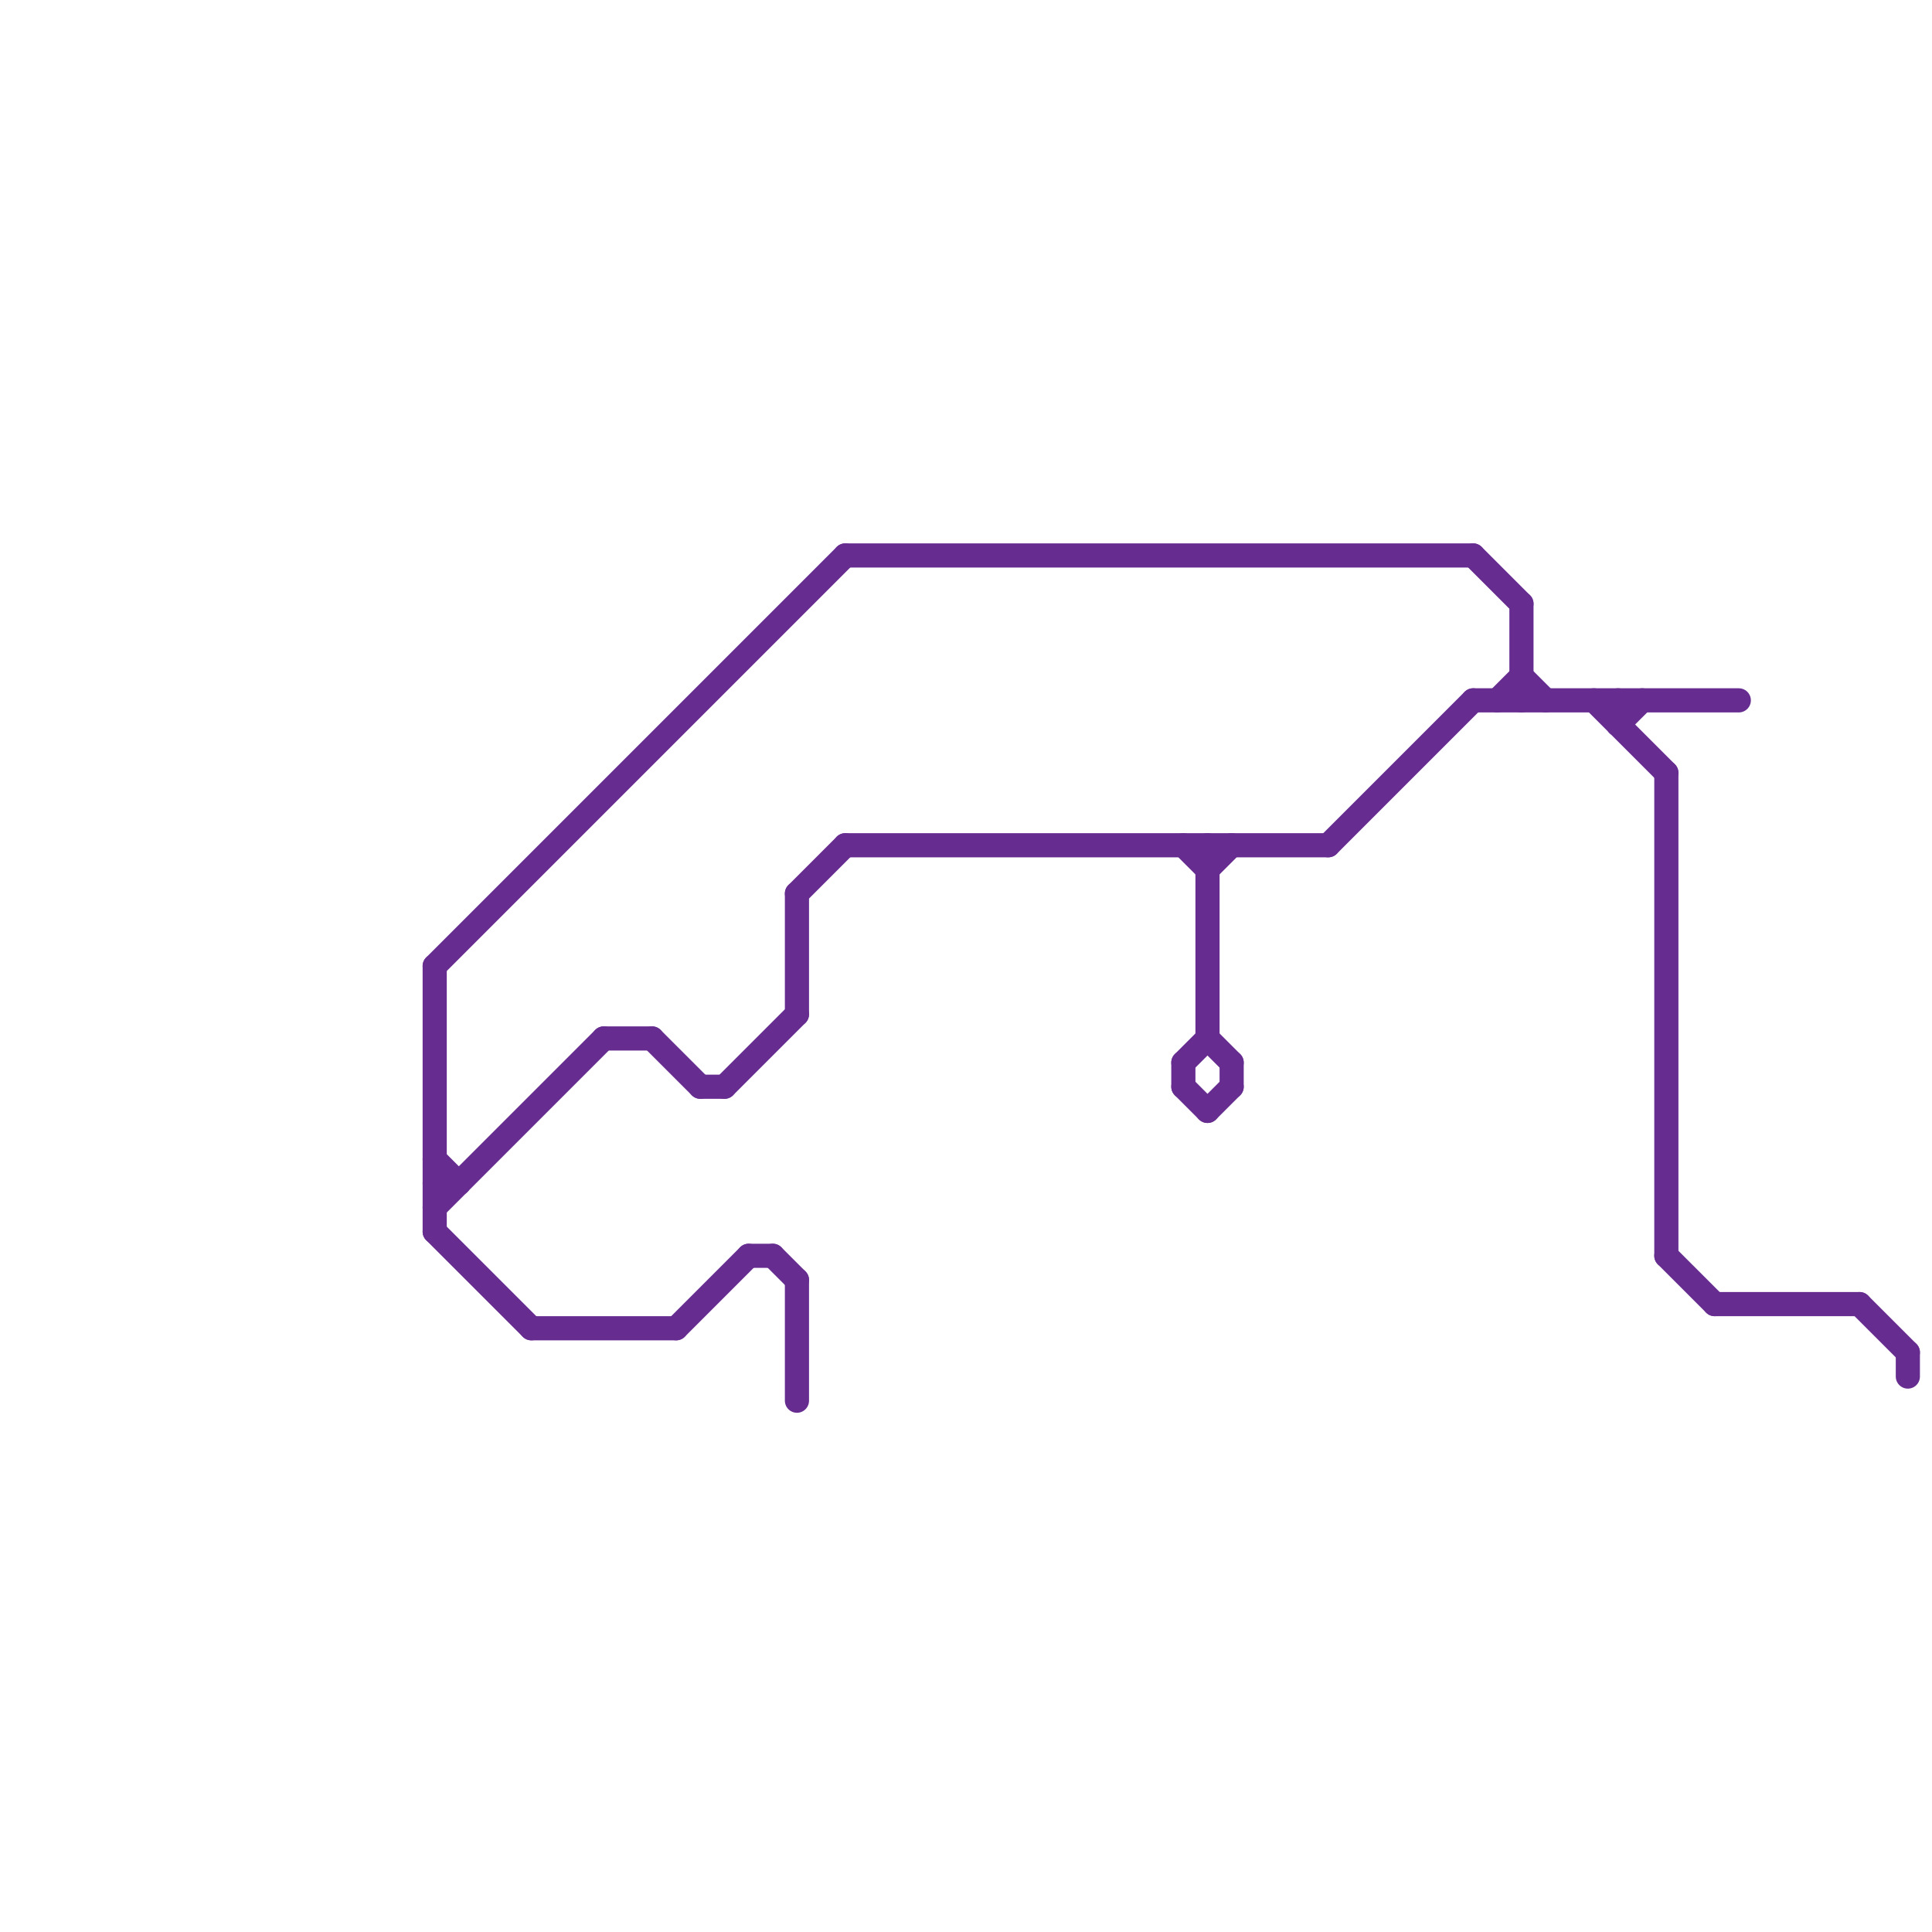 
<svg version="1.1" xmlns="http://www.w3.org/2000/svg" viewBox="0 0 80 80">
<style>text { font: 1px Helvetica; font-weight: 600; white-space: pre; dominant-baseline: central; } line { stroke-width: 1; fill: none; stroke-linecap: round; stroke-linejoin: round; } .c0 { stroke: #662c90 }</style><defs><g id="wm-xf"><circle r="1.2" fill="#000"/><circle r="0.9" fill="#fff"/><circle r="0.6" fill="#000"/><circle r="0.3" fill="#fff"/></g><g id="wm"><circle r="0.6" fill="#000"/><circle r="0.3" fill="#fff"/></g></defs><line class="c0" x1="22" y1="55" x2="28" y2="55"/><line class="c0" x1="66" y1="29" x2="69" y2="32"/><line class="c0" x1="30" y1="45" x2="33" y2="42"/><line class="c0" x1="29" y1="45" x2="30" y2="45"/><line class="c0" x1="33" y1="37" x2="33" y2="42"/><line class="c0" x1="63" y1="25" x2="63" y2="29"/><line class="c0" x1="69" y1="32" x2="69" y2="52"/><line class="c0" x1="61" y1="29" x2="72" y2="29"/><line class="c0" x1="18" y1="50" x2="25" y2="43"/><line class="c0" x1="32" y1="52" x2="33" y2="53"/><line class="c0" x1="50" y1="35" x2="50" y2="43"/><line class="c0" x1="18" y1="51" x2="22" y2="55"/><line class="c0" x1="50" y1="36" x2="51" y2="35"/><line class="c0" x1="33" y1="53" x2="33" y2="58"/><line class="c0" x1="18" y1="49" x2="19" y2="49"/><line class="c0" x1="67" y1="30" x2="68" y2="29"/><line class="c0" x1="62" y1="29" x2="63" y2="28"/><line class="c0" x1="33" y1="37" x2="35" y2="35"/><line class="c0" x1="67" y1="29" x2="67" y2="30"/><line class="c0" x1="18" y1="40" x2="18" y2="51"/><line class="c0" x1="49" y1="45" x2="50" y2="46"/><line class="c0" x1="31" y1="52" x2="32" y2="52"/><line class="c0" x1="77" y1="54" x2="79" y2="56"/><line class="c0" x1="49" y1="44" x2="49" y2="45"/><line class="c0" x1="61" y1="23" x2="63" y2="25"/><line class="c0" x1="25" y1="43" x2="27" y2="43"/><line class="c0" x1="18" y1="40" x2="35" y2="23"/><line class="c0" x1="63" y1="28" x2="64" y2="29"/><line class="c0" x1="35" y1="35" x2="55" y2="35"/><line class="c0" x1="51" y1="44" x2="51" y2="45"/><line class="c0" x1="50" y1="46" x2="51" y2="45"/><line class="c0" x1="27" y1="43" x2="29" y2="45"/><line class="c0" x1="50" y1="43" x2="51" y2="44"/><line class="c0" x1="35" y1="23" x2="61" y2="23"/><line class="c0" x1="49" y1="44" x2="50" y2="43"/><line class="c0" x1="49" y1="35" x2="50" y2="36"/><line class="c0" x1="55" y1="35" x2="61" y2="29"/><line class="c0" x1="18" y1="48" x2="19" y2="49"/><line class="c0" x1="71" y1="54" x2="77" y2="54"/><line class="c0" x1="69" y1="52" x2="71" y2="54"/><line class="c0" x1="28" y1="55" x2="31" y2="52"/><line class="c0" x1="79" y1="56" x2="79" y2="57"/>
</svg>

